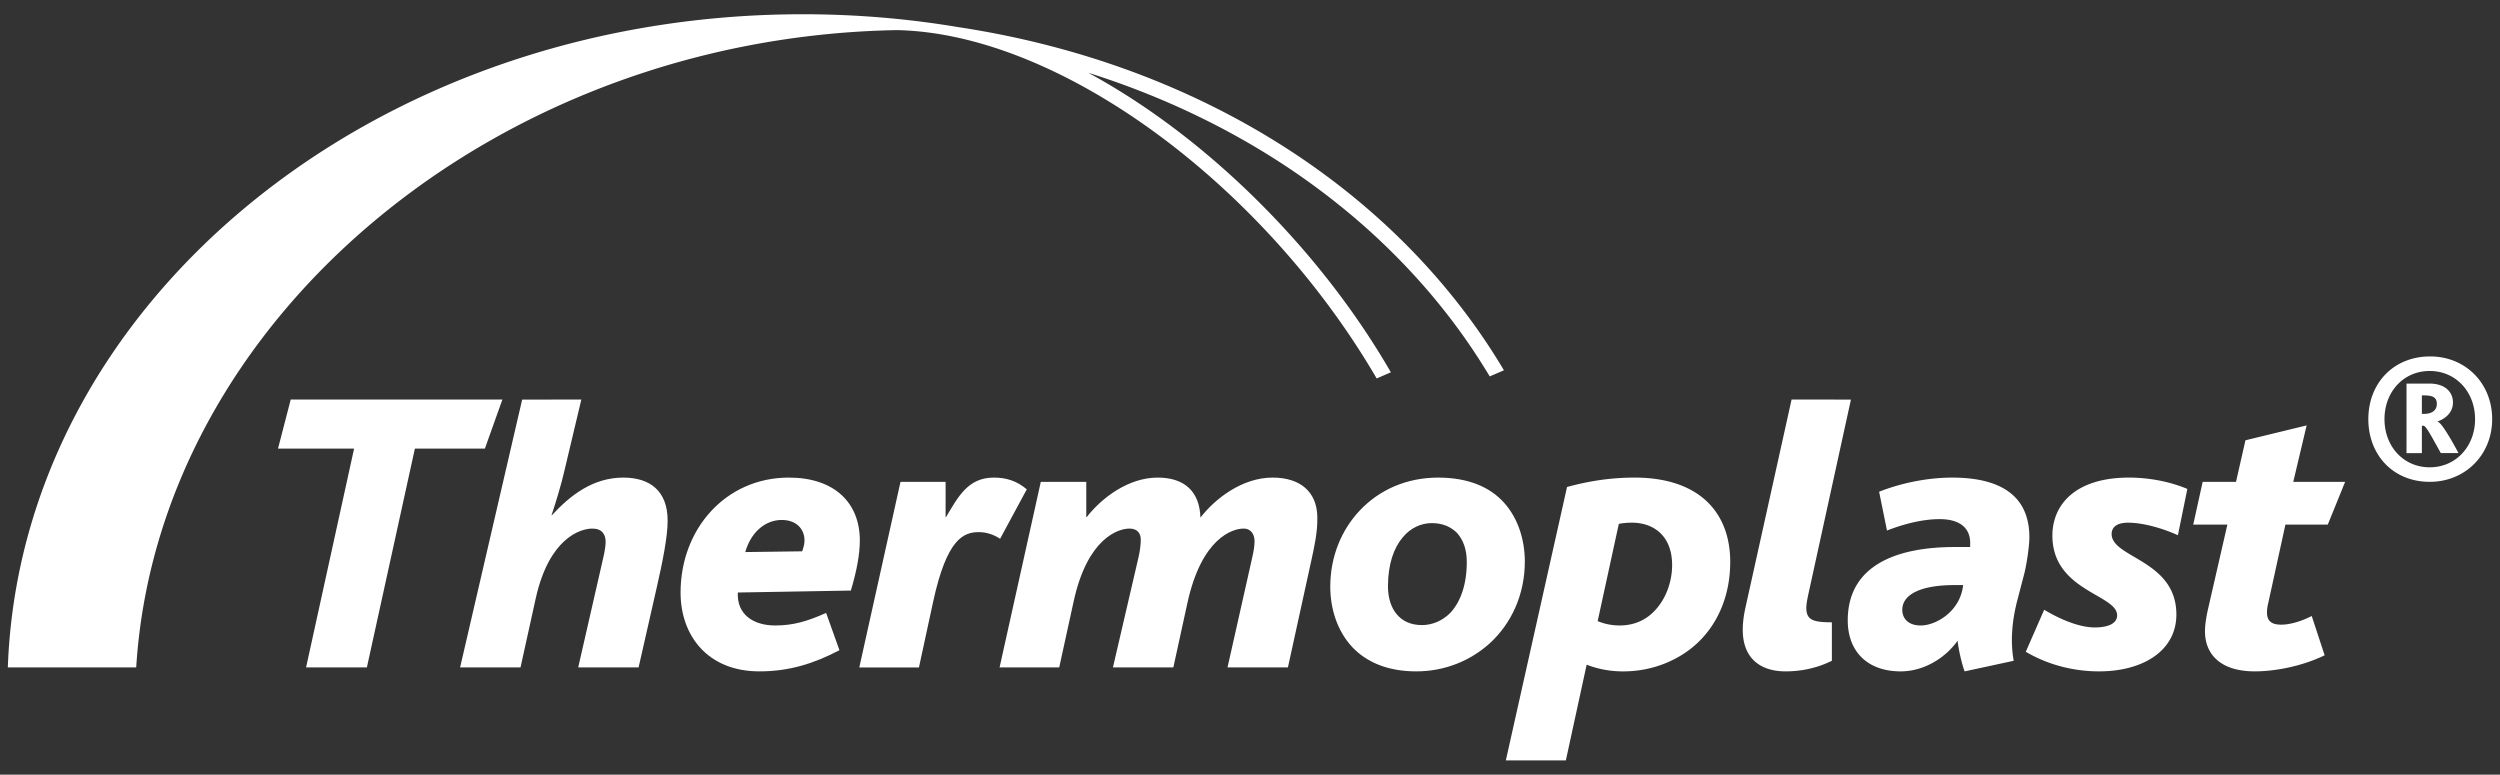 <svg xmlns="http://www.w3.org/2000/svg" xml:space="preserve" viewBox="0 0 1000 309.862"><rect x="0" y="0" width="1000" height="309.862" fill="#333333" stroke="none"/><g fill="#FFF"><path d="M193.958 179.433h-28l-19.205 87.529h-24.324l19.21-87.529h-30.436l5.088-19.615h84.667zM262.809 234.492l-7.371 32.47h-24.157l10.032-43.92c.635-2.672.937-4.868.937-6.282 0-2.975-1.398-5.329-5.318-5.329-4.876 0-17.267 3.927-22.604 27.764l-6.12 27.768h-24.169l24.827-107.132 23.666-.012-6.593 27.757c-1.413 6.29-3.609 13.343-5.329 18.525h.151c7.23-7.858 16.317-15.063 28.561-15.063 10.513 0 17.736 5.168 17.736 17.252 0 6.437-2.037 16.469-4.249 26.202M340.344 236.227l-45.213.775c-.461 8.947 6.441 13.188 14.912 13.188 7.054 0 12.705-1.565 20.4-5.027l5.341 14.919c-10.19 5.334-20.082 8.467-32.016 8.467-20.707 0-31.54-14.295-31.54-31.547 0-25.413 18.042-45.965 43.303-45.965 18.363 0 28.399 10.191 28.399 25.106.001 5.64-1.247 12.233-3.586 20.084m-27.624-28.244c-7.076 0-12.565 5.48-14.61 12.84l22.764-.295c.623-1.724.926-3.137.926-4.385-.001-4.391-3.127-8.16-9.08-8.16M400.044 215.513c-2.351-1.568-5.33-2.661-8.475-2.661-6.116 0-12.852 2.506-18.363 28.081l-5.632 26.052h-23.859l16.48-74.228h18.046v14.107h.151c4.868-8.157 8.792-15.827 19.149-15.827 4.854 0 9.095 1.251 13.173 4.695l-10.67 19.781zM524.58 223.976l-9.412 42.986H491.01l9.873-43.92c.62-2.672.934-4.71.934-6.596 0-2.502-1.251-5.016-4.389-5.016-4.543 0-16.79 3.927-22.441 29.657l-5.647 25.874h-24.165l10.202-43.92c.632-2.672.934-5.329.934-7.234 0-2.495-1.402-4.377-4.528-4.377-4.566 0-16.798 3.927-22.298 29.026l-5.795 26.505h-23.855l16.481-74.205h18.192v14.107h.155c5.965-7.678 16.65-15.827 28.406-15.827 10.818 0 16.787 5.655 17.104 16.005 5.957-7.696 16.79-16.005 28.879-16.005 10.818 0 17.705 5.492 17.875 15.688.166 5.972-1.26 12.232-2.347 17.252M595.82 257.395c-7.691 6.914-17.894 11.154-29.344 11.154-11.759 0-20.102-3.919-25.59-9.732-6.12-6.597-8.777-15.528-8.777-24.162 0-11.934 4.396-22.589 11.782-30.433 7.832-8.335 18.806-13.185 31.354-13.185 12.243 0 20.885 3.901 26.377 10.044 5.795 6.43 8.309 15.218 8.309 23.53 0 13.185-5.33 24.782-14.111 32.784m-13.022-44.245c-2.382-2.348-5.655-3.908-10.047-3.908-4.237 0-8.482 1.863-11.612 5.643-3.625 4.234-5.95 10.812-5.95 19.607 0 4.702 1.244 8.481 3.437 11.139 2.358 2.82 5.644 4.4 10.202 4.4 4.06 0 8.153-1.716 11.279-4.868 3.946-4.23 6.607-10.985 6.607-20.404 0-5.017-1.418-8.793-3.916-11.609"/></g><path fill="#FFF" d="M671.707 262.585c-6.755 3.931-14.45 5.972-22.445 5.972-4.868 0-9.719-.797-14.598-2.684l-8.32 38.291h-24.007l24.476-109.365c9.729-2.669 18.533-3.762 26.989-3.762 25.889 0 38.287 13.96 38.287 33.722-.001 16.949-7.837 30.602-20.382 37.826m-18.851-53.51c-2.188 0-3.757.167-5.33.477l-8.459 38.899a23.075 23.075 0 0 0 8.78 1.739c4.378 0 8.316-1.267 11.457-3.618 6.109-4.539 9.545-12.7 9.545-20.536 0-11.79-7.507-16.961-15.993-16.961M740.374 159.83l-17.056 77.966c-.461 2.199-.789 3.912-.789 5.337 0 4.854 2.68 5.791 10.221 5.791v15.385c-5.047 2.517-11.321 4.24-18.525 4.24-10.202 0-17.12-5.333-17.12-16.624 0-2.532.325-5.353.953-8.327l18.574-83.779 23.742.011zM809.713 229.465l-2.827 10.829c-2.034 7.852-2.828 16.175-1.402 24.015l-19.63 4.24c-1.085-2.827-2.502-8.943-2.816-12.247-5.175 7.22-13.812 12.247-22.755 12.247-13.34 0-21.183-8.002-21.183-20.403 0-22.275 19.938-29.341 42.819-29.341h6.149v-1.72c0-5.02-3.145-9.435-12.235-9.435-6.449 0-13.823 1.746-21.039 4.563l-3.149-15.521c8.343-3.315 18.995-5.655 29.204-5.655 13.487 0 30.897 3.455 30.897 23.848.001 3.594-1.088 10.811-2.033 14.58m-27.919 4.565c-14.137 0-20.881 4.06-20.881 9.874 0 3.621 2.529 6.286 7.379 6.286 6.119 0 15.838-5.655 16.964-16.16h-3.462zM871.164 214.088c-5.503-2.499-13.498-5.013-19.916-5.013-3.447 0-6.589 1.089-6.589 4.551 0 9.583 25.89 10.35 25.89 32.176 0 14.587-13.487 22.747-30.901 22.747-10.369 0-20.56-2.676-29.337-7.839l7.363-16.806c6.26 3.761 13.956 7.072 20.224 7.072 4.709 0 8.954-1.248 8.954-4.873 0-8.308-25.893-9.729-25.893-31.857 0-12.557 9.416-23.209 30.603-23.209 5.5 0 14.429.779 23.375 4.536l-3.773 18.515zM931.107 209.847h-16.942l-6.898 31.544a14.671 14.671 0 0 0-.472 3.605c0 3.455 1.894 4.869 5.65 4.869 3.942 0 8.486-1.55 12.243-3.455l5.168 15.706c-9.416 4.559-20.234 6.433-27.931 6.433-13.812 0-19.932-6.917-19.932-16.004 0-2.68.483-5.5 1.111-8.475l7.844-34.224h-13.657l3.769-17.09h13.336l3.779-16.639 24.476-5.954-5.353 22.593h20.744l-6.935 17.091zM971.9 192.734c-14.651 0-24.565-10.754-24.565-25.072 0-14.345 10.031-25.088 24.721-25.088 14.175 0 24.812 10.743 24.812 25.088-.001 14.318-10.838 25.072-24.968 25.072m0-44.346c-10.568 0-18.105 8.415-18.105 19.274 0 10.845 7.537 19.259 18.105 19.259 10.501 0 18.129-8.414 18.129-19.259 0-10.859-7.628-19.274-18.129-19.274m4.431 32.851c-3.784-6.743-5.894-10.946-6.967-10.946h-.612v10.946h-6.143V153.43h9.186c6.119 0 9.386 3.277 9.386 7.556 0 4.57-3.796 6.771-6.192 7.628v.076c1.343 0 5.145 6.448 8.418 12.549h-7.076zm-6.642-23.076h-.938v7.394h.843c2.819 0 5.141-1.16 5.141-4.011 0-2.665-1.769-3.383-5.046-3.383M383.394 10.862c-20.151-3.387-40.972-5.164-62.29-5.164-172.42 0-312.8 116.23-317.971 261.264h51.351c8.611-138.423 143.14-252.048 304.299-254.917 65.548 1.372 146.935 62.181 191.886 139.333l5.682-2.457c-11.96-20.677-26.868-40.732-44.393-59.451-23.854-25.45-50.197-46.01-76.661-60.366a329.485 329.485 0 0 1 23.375 8.339c17.033 6.8 33.328 15.021 48.456 24.396 14.987 9.291 28.98 19.856 41.64 31.389 12.614 11.521 24.037 24.132 33.914 37.513a246.918 246.918 0 0 1 13.207 19.822l5.682-2.449C559.256 76.909 480.494 25.611 383.394 10.862"/></svg>